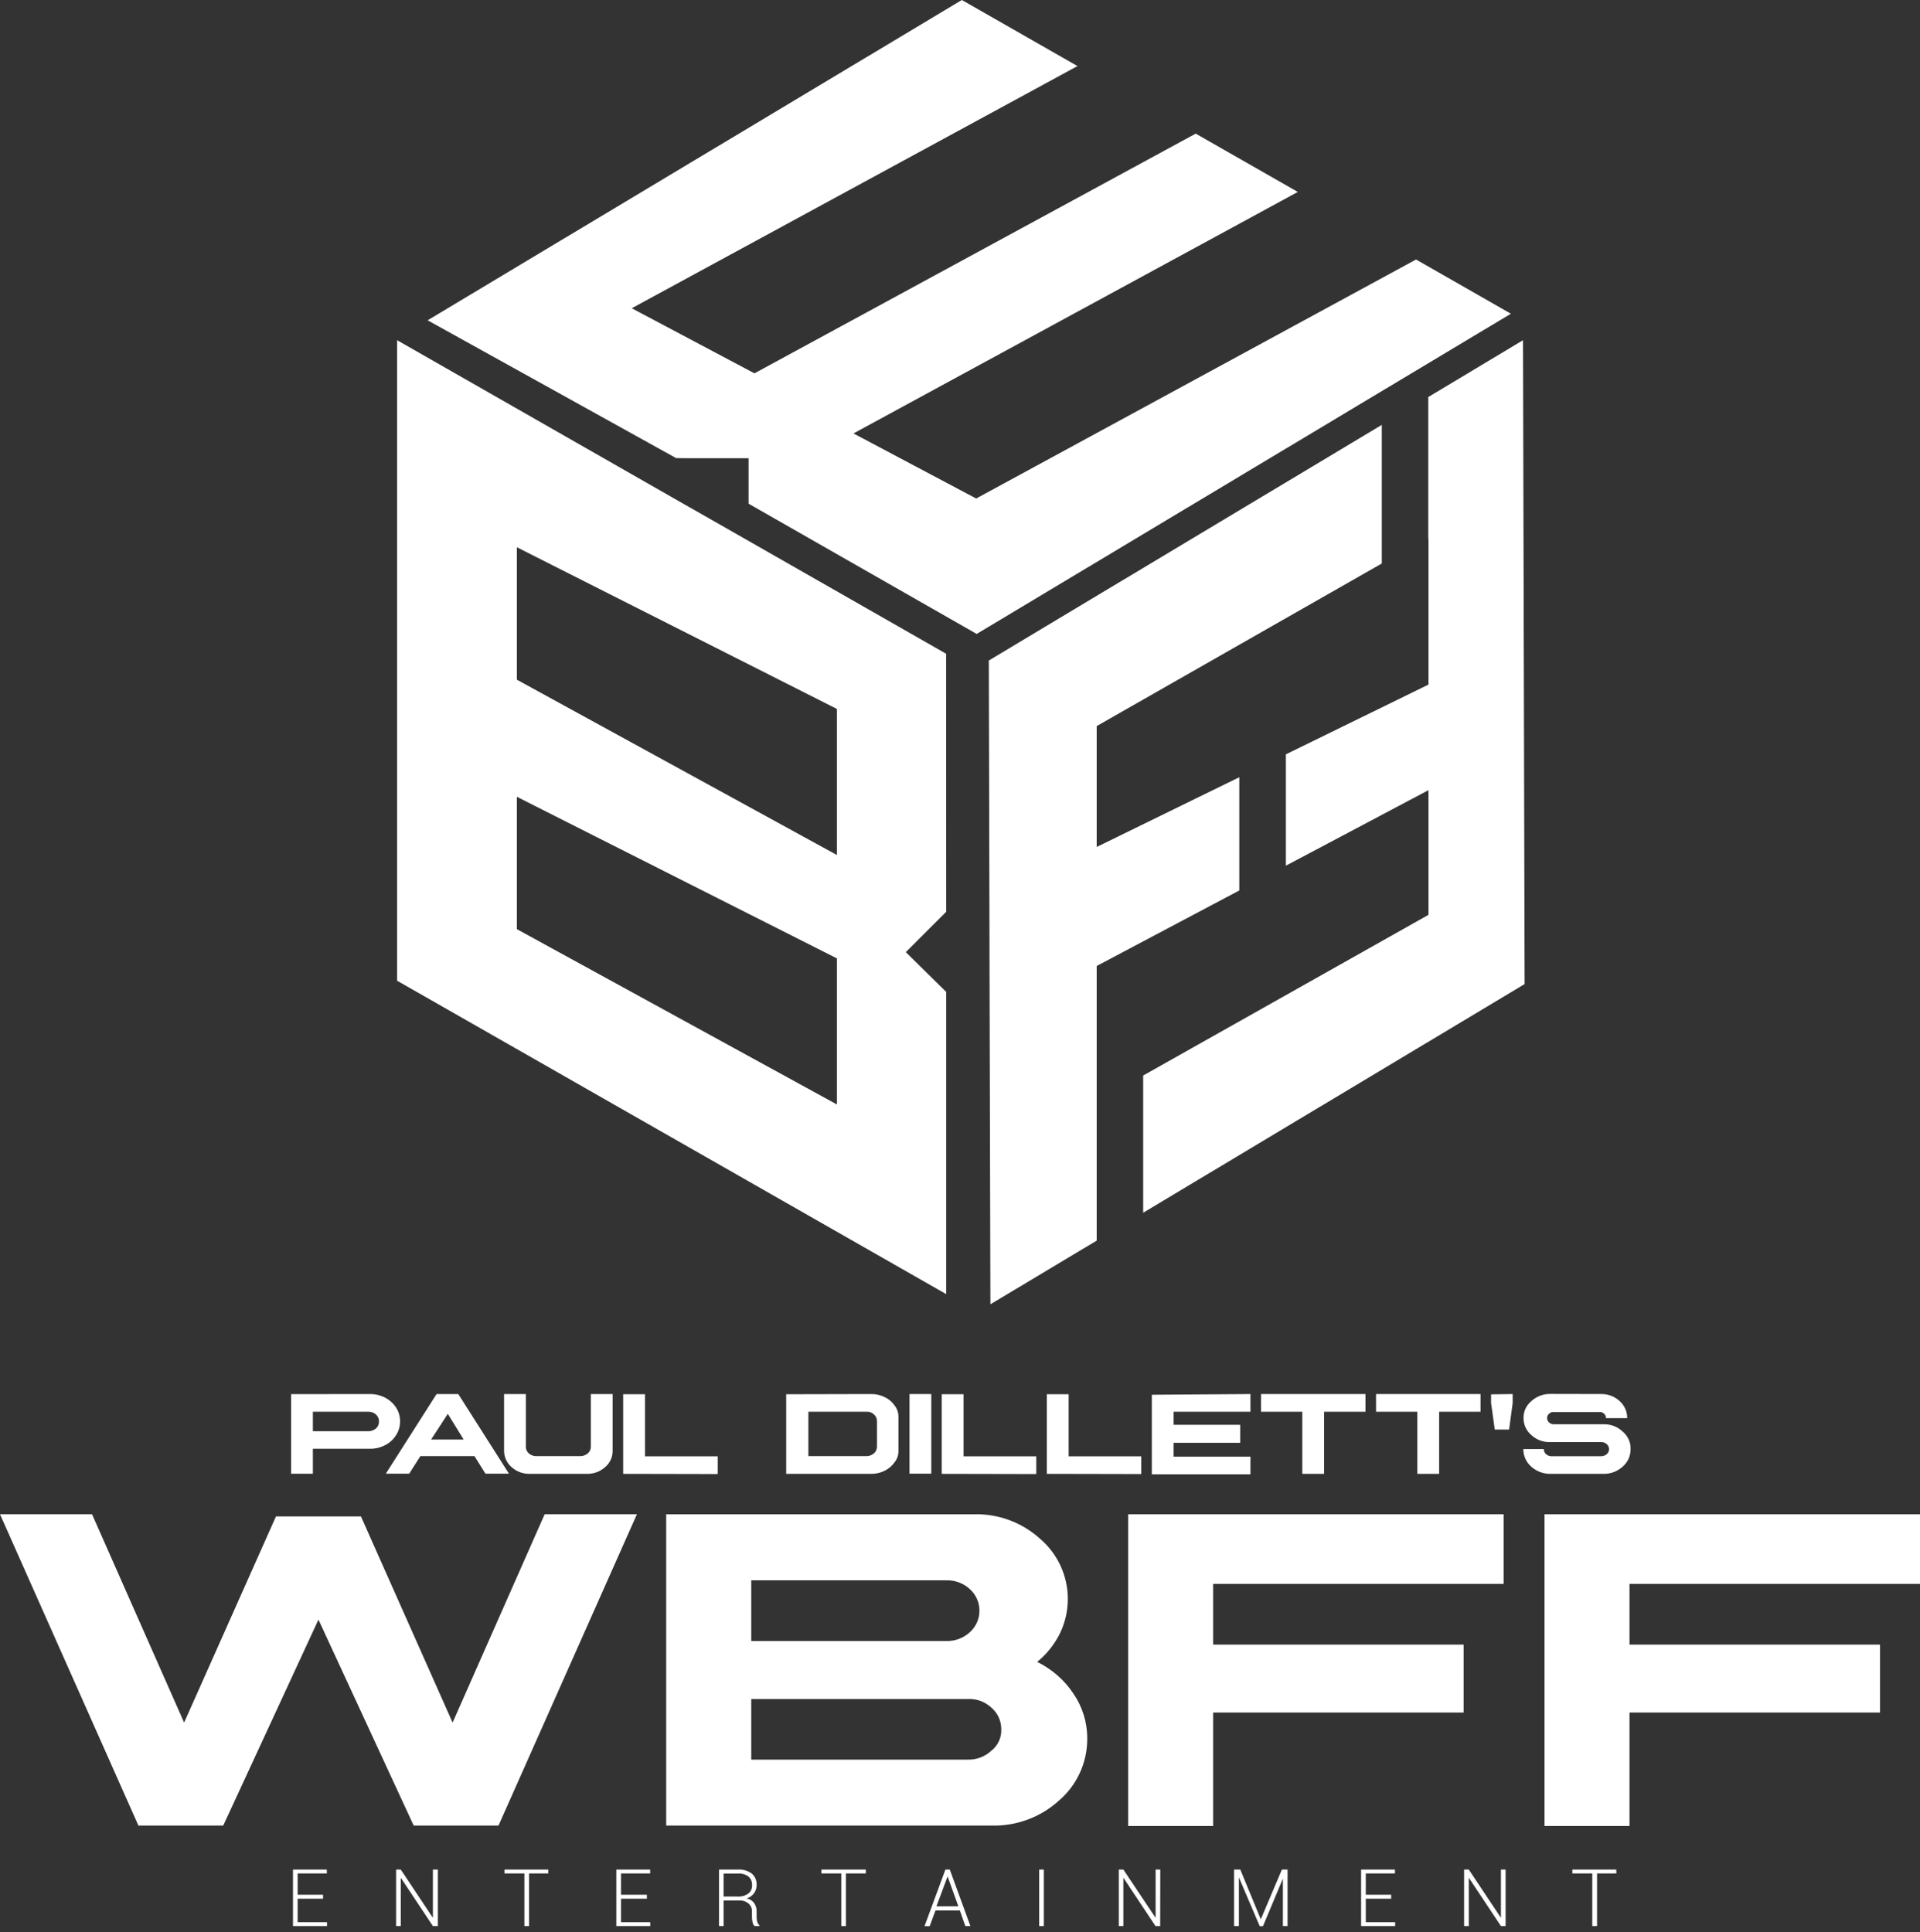 <svg xmlns="http://www.w3.org/2000/svg" width="156" height="157" viewBox="0 0 156 157" fill="none"><rect x="0" y="0" width="156" height="157" fill="#333333" stroke="none"/><path d="M76.872 53.124L58 42.346L55.712 41.044L32.263 27.645V79.694L76.88 105.164V80.608L73.597 77.373L76.88 74.091L76.872 53.124ZM68.002 89.753L41.998 75.506V64.751L68.002 77.883V89.753ZM68.002 69.482L41.998 55.234V44.472L68.002 57.612V69.482Z" fill="white"></path><path d="M122.759 25.495L79.355 51.515L60.822 40.931V37.235H55.712L54.935 37.227L34.745 26.028L78.15 0L87.546 5.369L51.329 25.05L61.299 30.338L97.152 10.859L105.448 15.598L69.344 35.222L79.314 40.51L115.054 21.088L122.759 25.495Z" fill="white"></path><path d="M89.106 59.003V68.827L100.693 63.159V72.361L89.106 78.498V100.815L80.47 105.99L80.397 77.754V76.913L80.341 53.674L112.272 34.527V45.79L89.106 59.003Z" fill="white"></path><path d="M123.875 79.969L92.882 98.55V87.4L116.064 74.341V64.21L104.477 70.347V61.299L116.064 55.631V43.785L116.048 43.793V32.263L123.745 27.645L123.875 79.969Z" fill="white"></path><path d="M30.055 113.283C30.483 113.279 30.904 113.379 31.284 113.574C31.648 113.762 31.958 114.04 32.182 114.383C32.397 114.718 32.509 115.109 32.505 115.507C32.509 115.906 32.394 116.297 32.174 116.631C31.958 116.977 31.65 117.257 31.284 117.439C30.904 117.635 30.483 117.735 30.055 117.73H25.422V119.76H23.651V113.291L30.055 113.283ZM25.422 116.307H29.918C30.149 116.31 30.373 116.23 30.549 116.081C30.628 116.01 30.69 115.922 30.732 115.824C30.774 115.727 30.794 115.621 30.791 115.515C30.796 115.408 30.776 115.302 30.734 115.204C30.692 115.106 30.629 115.019 30.549 114.949C30.463 114.871 30.364 114.812 30.256 114.773C30.148 114.734 30.033 114.717 29.918 114.722H25.422V116.307Z" fill="white"></path><path d="M37.235 113.283L41.351 119.752H39.443L38.553 118.329H34.154L33.249 119.752H31.349L35.472 113.283H37.235ZM35.028 116.978H37.672L36.386 114.892L35.028 116.978Z" fill="white"></path><path d="M42.726 113.283V117.568C42.725 117.671 42.747 117.772 42.789 117.865C42.831 117.959 42.892 118.042 42.968 118.11C43.134 118.249 43.343 118.327 43.559 118.329H47.173C47.39 118.322 47.598 118.242 47.763 118.102C47.839 118.035 47.9 117.953 47.942 117.861C47.984 117.769 48.006 117.67 48.006 117.568V113.283H49.777V117.876C49.782 118.131 49.731 118.383 49.626 118.616C49.521 118.848 49.365 119.054 49.17 119.218C48.766 119.584 48.236 119.78 47.691 119.768H43.041C42.496 119.78 41.966 119.584 41.562 119.218C41.369 119.052 41.215 118.845 41.111 118.614C41.006 118.382 40.953 118.13 40.955 117.876V113.283H42.726Z" fill="white"></path><path d="M50.634 119.768V113.299H52.405V118.345H58.315V119.784L50.634 119.768Z" fill="white"></path><path d="M70.799 113.283C71.175 113.281 71.546 113.367 71.883 113.534C72.209 113.686 72.489 113.923 72.692 114.221C72.904 114.492 73.013 114.831 72.999 115.175V117.876C73.012 118.221 72.9 118.56 72.683 118.83C72.476 119.123 72.198 119.359 71.875 119.517C71.539 119.686 71.167 119.772 70.791 119.768H63.878V113.299L70.799 113.283ZM65.681 118.329H70.419C70.636 118.323 70.845 118.243 71.01 118.102C71.086 118.036 71.147 117.953 71.188 117.861C71.23 117.769 71.252 117.67 71.252 117.568V115.482C71.254 115.38 71.234 115.278 71.192 115.184C71.15 115.091 71.088 115.007 71.01 114.941C70.933 114.864 70.84 114.805 70.738 114.767C70.636 114.73 70.528 114.714 70.419 114.722H65.681V118.329Z" fill="white"></path><path d="M75.667 113.283V119.752H73.897V113.283H75.667Z" fill="white"></path><path d="M76.517 119.768V113.299H78.287V118.345H84.198V119.784L76.517 119.768Z" fill="white"></path><path d="M85.055 119.768V113.299H86.826V118.345H92.728V119.784L85.055 119.768Z" fill="white"></path><path d="M101.599 113.283V114.722H95.357V115.781H100.766V117.245H95.357V118.369H101.599V119.808H93.586V113.34L101.599 113.283Z" fill="white"></path><path d="M110.946 113.283V114.722H107.582V119.768H105.812V114.722H102.456V113.283H110.946Z" fill="white"></path><path d="M120.293 113.283V114.722H116.929V119.768H115.158V114.722H111.803V113.283H120.293Z" fill="white"></path><path d="M122.905 113.283V114.011L122.614 116.17H121.45L121.15 114.011V113.307L122.905 113.283Z" fill="white"></path><path d="M130.068 113.282C130.629 113.266 131.175 113.469 131.589 113.848C131.785 114.022 131.943 114.236 132.05 114.476C132.158 114.716 132.213 114.976 132.211 115.239H130.489C130.491 115.171 130.477 115.104 130.449 115.042C130.421 114.981 130.379 114.926 130.327 114.883C130.278 114.831 130.218 114.791 130.15 114.767C130.082 114.743 130.01 114.736 129.939 114.746H126.244C126.172 114.737 126.1 114.746 126.032 114.772C125.965 114.797 125.904 114.838 125.856 114.891C125.806 114.934 125.766 114.987 125.739 115.048C125.712 115.108 125.7 115.173 125.702 115.239C125.702 115.306 125.717 115.373 125.745 115.434C125.773 115.496 125.813 115.55 125.864 115.595C125.967 115.691 126.103 115.743 126.244 115.74H128.265C129.171 115.74 129.842 115.74 130.279 115.74C130.565 115.73 130.85 115.777 131.118 115.879C131.386 115.98 131.631 116.134 131.839 116.331C132.048 116.503 132.215 116.721 132.327 116.967C132.439 117.214 132.494 117.483 132.486 117.754C132.489 118.025 132.433 118.294 132.321 118.541C132.209 118.788 132.045 119.008 131.839 119.185C131.413 119.572 130.854 119.781 130.279 119.767H125.985C125.407 119.778 124.847 119.57 124.416 119.185C124.212 119.007 124.048 118.787 123.937 118.54C123.825 118.293 123.768 118.025 123.77 117.754H125.435C125.434 117.831 125.449 117.908 125.479 117.979C125.51 118.05 125.556 118.114 125.613 118.166C125.735 118.276 125.894 118.337 126.058 118.336H130.101C130.267 118.333 130.426 118.273 130.554 118.166C130.611 118.115 130.656 118.053 130.687 117.983C130.719 117.914 130.735 117.838 130.735 117.762C130.735 117.685 130.719 117.61 130.687 117.54C130.656 117.471 130.611 117.408 130.554 117.358C130.434 117.244 130.274 117.183 130.109 117.188H125.928C125.369 117.2 124.827 116.994 124.416 116.614C124.217 116.443 124.057 116.231 123.948 115.992C123.839 115.753 123.783 115.494 123.786 115.231C123.782 114.97 123.836 114.712 123.946 114.476C124.055 114.239 124.216 114.03 124.416 113.864C124.828 113.485 125.368 113.274 125.928 113.274L130.068 113.282Z" fill="white"></path><path d="M26.247 154.293H24.185V156.202H26.57V156.517H23.805V151.924H26.554V152.24H24.185V153.97H26.247V154.293Z" fill="white"></path><path d="M35.578 156.517H35.173L32.562 152.587V156.517H32.182V151.924H32.562L35.173 155.846V151.924H35.578V156.517Z" fill="white"></path><path d="M44.545 152.24H42.984V156.517H42.605V152.24H40.987V151.924H44.545V152.24Z" fill="white"></path><path d="M52.559 154.293H50.456V156.202H52.833V156.517H50.076V151.924H52.825V152.24H50.456V153.97H52.559V154.293Z" fill="white"></path><path d="M58.792 154.439V156.517H58.42V151.924H59.948C60.352 151.895 60.753 152.01 61.08 152.248C61.215 152.364 61.321 152.51 61.39 152.674C61.459 152.838 61.488 153.016 61.476 153.194C61.478 153.429 61.404 153.658 61.266 153.849C61.117 154.049 60.907 154.197 60.668 154.269C60.915 154.314 61.136 154.453 61.282 154.657C61.418 154.86 61.486 155.101 61.476 155.345V155.781C61.475 155.912 61.491 156.043 61.525 156.169C61.554 156.276 61.613 156.371 61.695 156.444V156.517H61.307C61.222 156.431 61.165 156.321 61.145 156.202C61.112 156.061 61.096 155.917 61.096 155.773V155.353C61.105 155.229 61.084 155.104 61.036 154.989C60.989 154.874 60.915 154.772 60.821 154.69C60.61 154.511 60.338 154.421 60.061 154.439H58.792ZM58.792 154.116H59.908C60.23 154.143 60.551 154.054 60.813 153.865C60.911 153.784 60.989 153.681 61.039 153.564C61.09 153.448 61.112 153.321 61.104 153.194C61.113 153.062 61.091 152.93 61.04 152.808C60.99 152.686 60.912 152.578 60.813 152.49C60.563 152.309 60.256 152.223 59.948 152.248H58.792V154.116Z" fill="white"></path><path d="M70.347 152.24H68.729V156.517H68.357V152.24H66.74V151.924H70.347V152.24Z" fill="white"></path><path d="M77.988 155.248H76.007L75.538 156.525H75.117L76.815 151.924H77.171L78.845 156.517H78.432L77.988 155.248ZM76.088 154.908H77.866L76.993 152.482L76.088 154.908Z" fill="white"></path><path d="M84.813 156.517H84.433V151.924H84.813V156.517Z" fill="white"></path><path d="M94.265 156.517H93.885L91.273 152.587V156.517H90.901V151.924H91.273L93.893 155.846V151.924H94.273L94.265 156.517Z" fill="white"></path><path d="M102.44 155.967L104.154 151.924H104.615V156.517H104.235V152.66L102.618 156.525H102.351L100.661 152.563V156.517H100.265V151.924H100.774L102.44 155.967Z" fill="white"></path><path d="M113.032 154.293H110.97V156.202H113.355V156.517H110.59V151.924H113.339V152.24H110.97V153.97H113.032V154.293Z" fill="white"></path><path d="M122.331 156.517H121.951L119.339 152.587V156.517H118.959V151.924H119.339L121.951 155.846V151.924H122.331V156.517Z" fill="white"></path><path d="M131.33 152.24H129.761V156.517H129.373V152.24H127.756V151.924H131.322L131.33 152.24Z" fill="white"></path><path d="M7.479 123.05L14.959 139.982L22.422 123.228H29.327L36.774 139.982L44.254 123.05H51.749L40.502 148.351H33.613L25.875 131.613L18.137 148.351H11.247L0 123.05H7.479Z" fill="white"></path><path d="M79.136 123.051C81.134 123.002 83.073 123.73 84.546 125.08C85.619 126.011 86.353 127.272 86.634 128.664C86.915 130.057 86.727 131.504 86.098 132.778C85.656 133.655 85.033 134.43 84.271 135.05C85.467 135.635 86.486 136.528 87.222 137.637C87.955 138.709 88.344 139.978 88.338 141.276C88.344 142.227 88.144 143.169 87.752 144.036C87.36 144.902 86.785 145.674 86.066 146.297C84.565 147.668 82.591 148.404 80.56 148.351H54.127V123.051H79.136ZM61.04 133.352H76.905C77.608 133.369 78.289 133.11 78.805 132.632C79.049 132.412 79.245 132.142 79.378 131.841C79.512 131.541 79.581 131.215 79.581 130.886C79.581 130.557 79.512 130.231 79.378 129.93C79.245 129.629 79.049 129.36 78.805 129.139C78.289 128.661 77.608 128.403 76.905 128.42H61.04V133.352ZM61.04 142.99H78.635C79.341 143.011 80.027 142.752 80.543 142.271C80.809 142.065 81.021 141.798 81.162 141.492C81.303 141.187 81.368 140.852 81.352 140.516C81.354 140.182 81.282 139.852 81.143 139.549C81.003 139.246 80.798 138.977 80.543 138.761C80.291 138.526 79.995 138.343 79.672 138.223C79.348 138.104 79.004 138.05 78.659 138.066H61.04V142.99Z" fill="white"></path><path d="M122.169 123.05V128.71H98.566V133.643H118.919V139.165H98.566V148.383H91.661V123.05H122.169Z" fill="white"></path><path d="M156 123.05V128.71H132.398V133.643H152.75V139.165H132.398V148.383H125.492V123.05H156Z" fill="white"></path></svg>